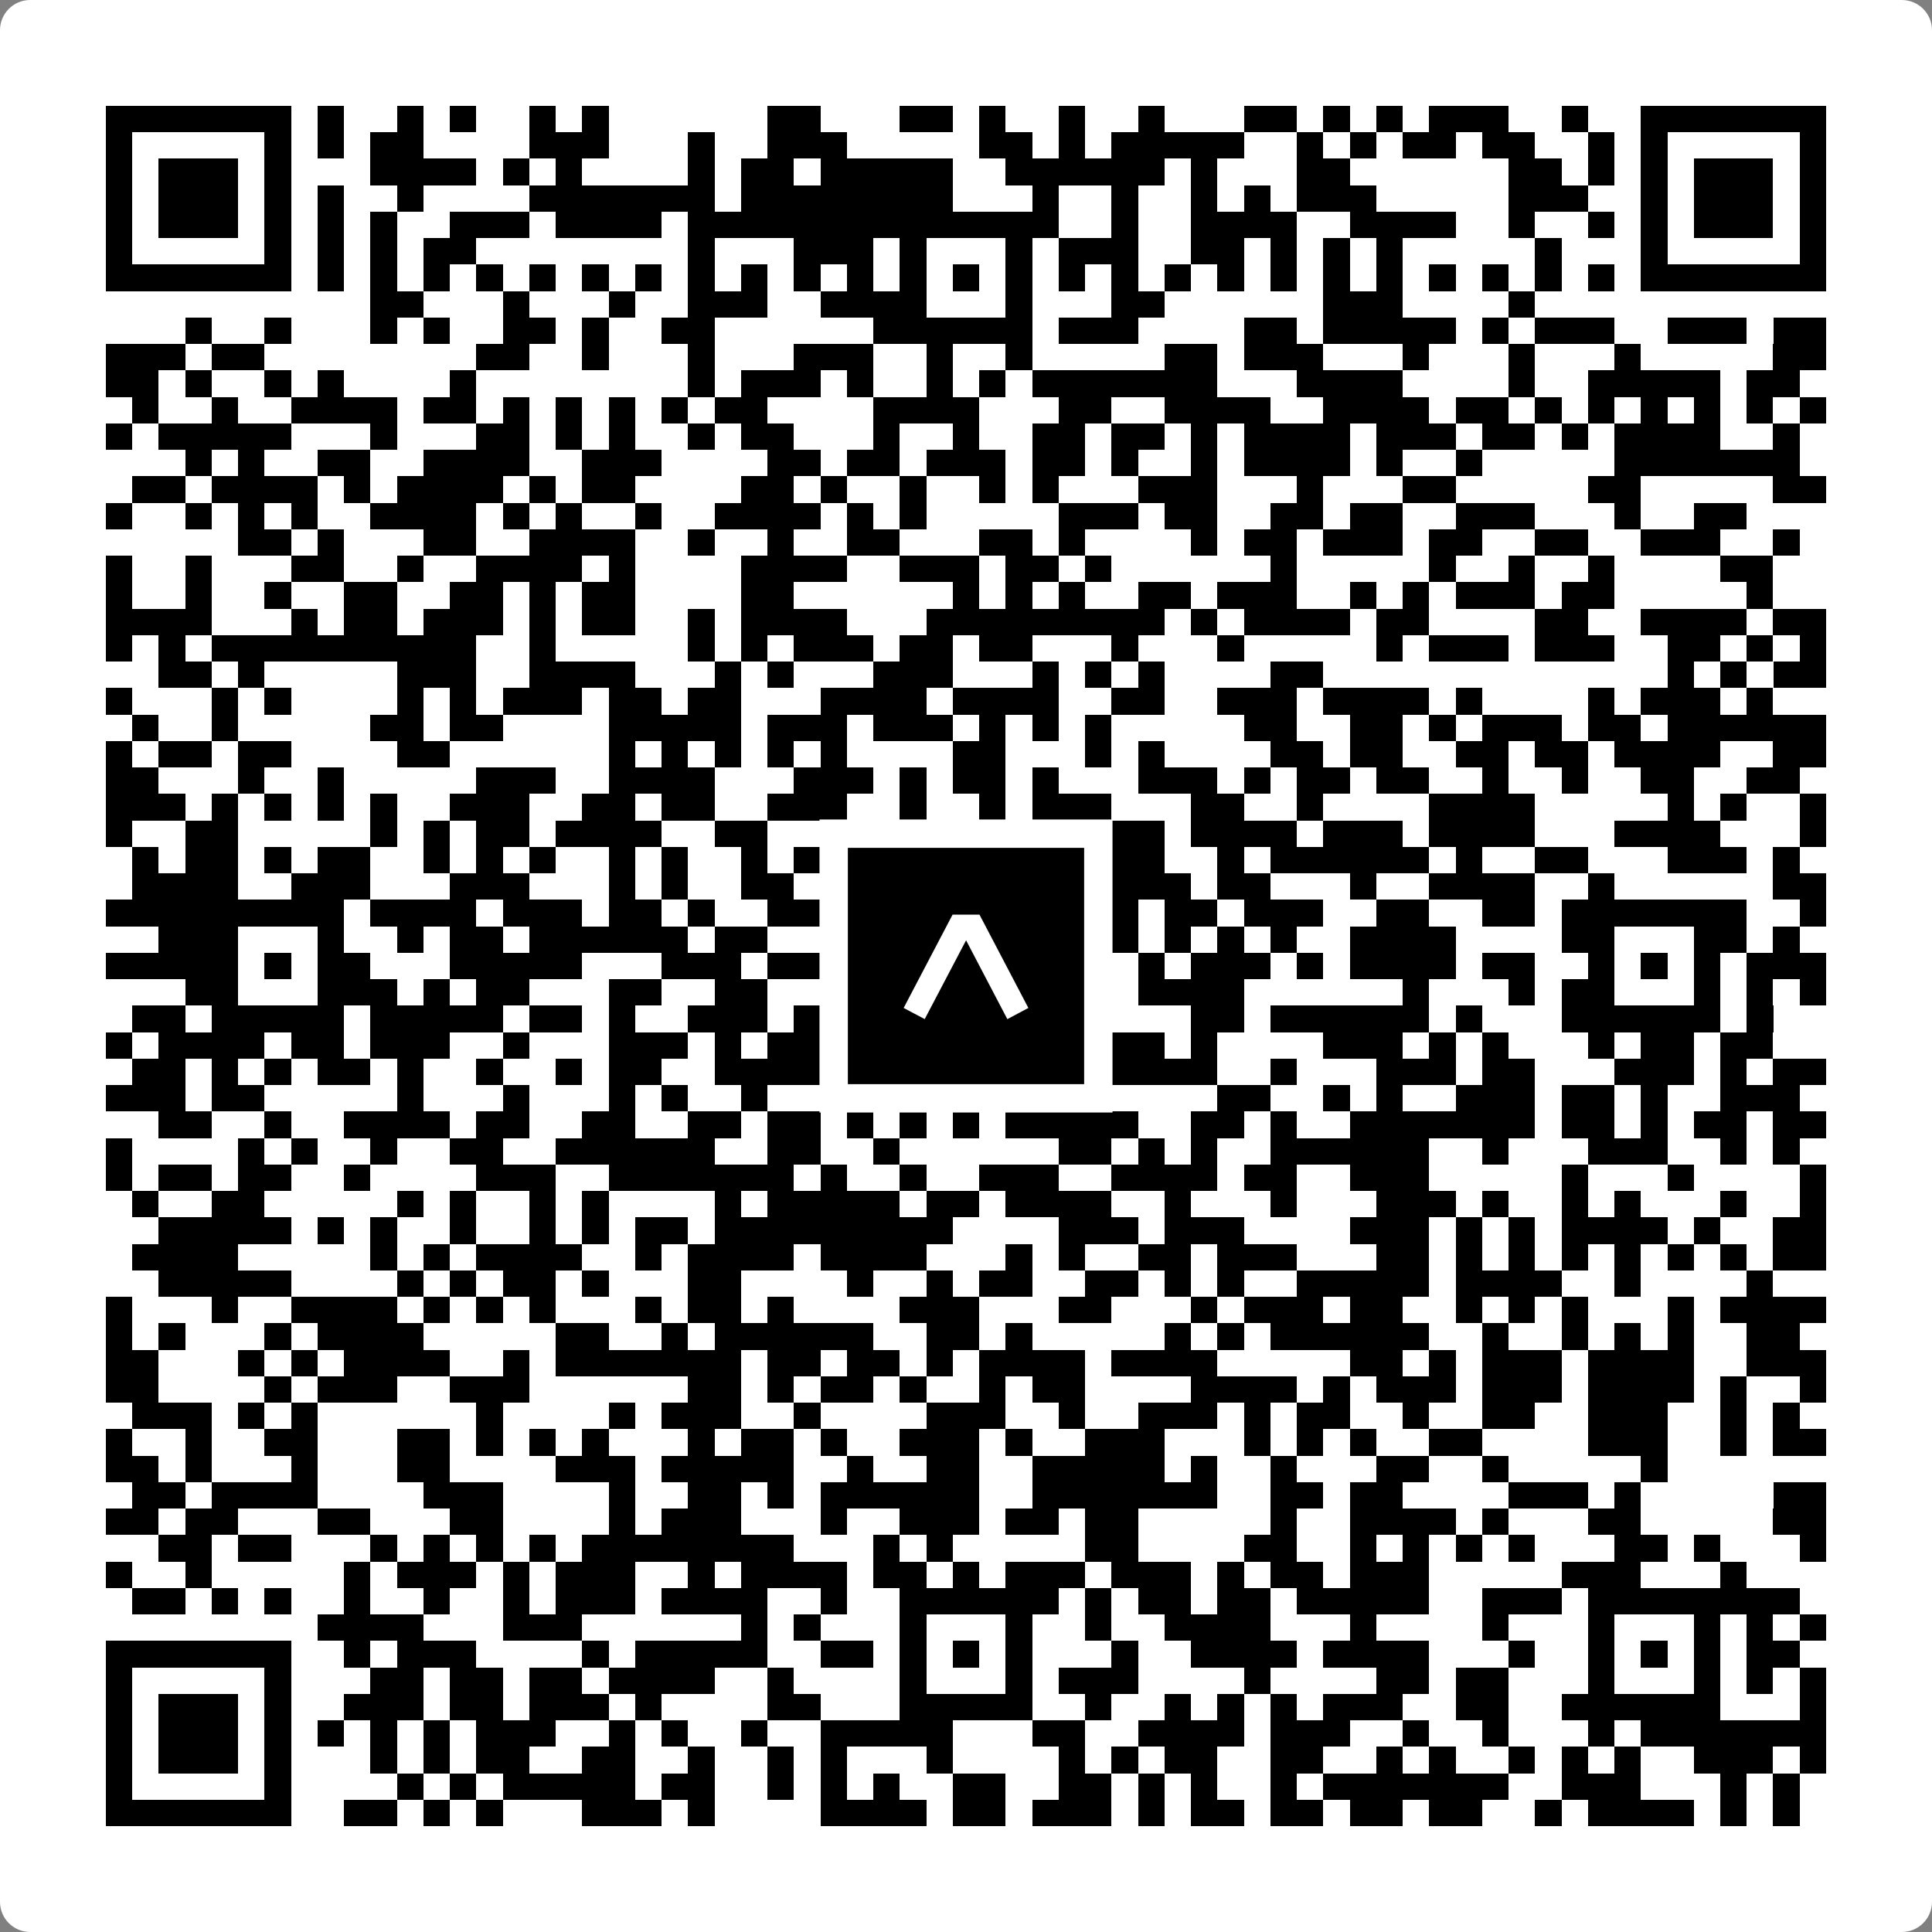 <svg width="512" height="512" viewBox="0 0 512 512" fill="none" xmlns="http://www.w3.org/2000/svg">
    <rect x="0" y="0" width="512" height="512" fill="#808080" stroke="none"/>
    <path d="M0 8C0 3.582 3.582 0 8 0H504C508.418 0 512 3.582 512 8V504C512 508.418 508.418 512 504 512H8C3.582 512 0 508.418 0 504V8Z" fill="white"/>
    <svg xmlns="http://www.w3.org/2000/svg" viewBox="0 0 73 73" shape-rendering="crispEdges" height="512" width="512" x="0" y="0"><path stroke="#000000" d="M4 4.5h7m1 0h1m2 0h1m1 0h1m2 0h1m1 0h1m6 0h2m3 0h2m1 0h1m2 0h1m2 0h1m3 0h2m1 0h1m1 0h1m1 0h3m2 0h1m2 0h7M4 5.5h1m5 0h1m1 0h1m1 0h2m4 0h3m3 0h1m2 0h3m5 0h2m1 0h1m1 0h5m2 0h1m1 0h1m1 0h2m1 0h2m2 0h1m1 0h1m5 0h1M4 6.5h1m1 0h3m1 0h1m3 0h4m1 0h1m1 0h1m4 0h1m1 0h2m1 0h5m2 0h6m1 0h1m3 0h2m6 0h2m1 0h1m1 0h1m1 0h3m1 0h1M4 7.5h1m1 0h3m1 0h1m1 0h1m2 0h1m4 0h7m1 0h8m3 0h1m2 0h1m2 0h1m1 0h1m1 0h3m5 0h3m2 0h1m1 0h3m1 0h1M4 8.5h1m1 0h3m1 0h1m1 0h1m1 0h1m2 0h3m1 0h4m1 0h14m2 0h1m2 0h4m2 0h4m2 0h1m2 0h1m1 0h1m1 0h3m1 0h1M4 9.5h1m5 0h1m1 0h1m1 0h1m1 0h2m8 0h1m3 0h3m1 0h1m3 0h1m1 0h3m2 0h2m1 0h1m1 0h1m1 0h1m5 0h1m3 0h1m5 0h1M4 10.5h7m1 0h1m1 0h1m1 0h1m1 0h1m1 0h1m1 0h1m1 0h1m1 0h1m1 0h1m1 0h1m1 0h1m1 0h1m1 0h1m1 0h1m1 0h1m1 0h1m1 0h1m1 0h1m1 0h1m1 0h1m1 0h1m1 0h1m1 0h1m1 0h1m1 0h1m1 0h7M14 11.5h2m3 0h1m3 0h1m2 0h3m2 0h4m3 0h1m3 0h2m6 0h3m4 0h1M7 12.5h1m2 0h1m3 0h1m1 0h1m2 0h2m1 0h1m2 0h2m6 0h6m1 0h3m4 0h2m1 0h5m1 0h1m1 0h3m2 0h3m1 0h2M4 13.5h3m1 0h2m8 0h2m2 0h1m3 0h1m3 0h3m2 0h1m2 0h1m5 0h2m1 0h3m3 0h1m3 0h1m3 0h1m5 0h2M4 14.5h2m1 0h1m2 0h1m1 0h1m4 0h1m8 0h1m1 0h3m1 0h1m2 0h1m1 0h1m1 0h7m3 0h4m4 0h1m2 0h5m1 0h2M5 15.5h1m2 0h1m2 0h4m1 0h2m1 0h1m1 0h1m1 0h1m1 0h1m1 0h2m4 0h4m3 0h2m2 0h4m2 0h4m1 0h2m1 0h1m1 0h1m1 0h1m1 0h1m1 0h1m1 0h1M4 16.5h1m1 0h5m3 0h1m3 0h2m1 0h1m1 0h1m2 0h1m1 0h2m3 0h1m2 0h1m2 0h2m1 0h2m1 0h1m1 0h4m1 0h3m1 0h2m1 0h1m1 0h4m2 0h1M7 17.5h1m1 0h1m2 0h2m2 0h4m2 0h3m4 0h2m1 0h2m1 0h3m1 0h2m1 0h1m2 0h1m1 0h4m1 0h1m2 0h1m5 0h7M5 18.5h2m1 0h4m1 0h1m1 0h4m1 0h1m1 0h2m4 0h2m1 0h1m2 0h1m2 0h1m1 0h1m3 0h3m3 0h1m3 0h2m5 0h2m5 0h2M4 19.5h1m2 0h1m1 0h1m1 0h1m2 0h4m1 0h1m1 0h1m2 0h1m2 0h4m1 0h1m1 0h1m5 0h3m1 0h2m2 0h2m1 0h2m2 0h3m3 0h1m2 0h2M9 20.5h2m1 0h1m3 0h2m2 0h4m2 0h1m2 0h1m2 0h2m3 0h2m1 0h1m4 0h1m1 0h2m1 0h3m1 0h2m2 0h2m2 0h3m2 0h1M4 21.5h1m2 0h1m3 0h2m2 0h1m2 0h4m1 0h1m4 0h4m2 0h3m1 0h2m1 0h1m6 0h1m5 0h1m2 0h1m2 0h1m4 0h2M4 22.5h1m2 0h1m2 0h1m2 0h2m2 0h2m1 0h1m1 0h2m4 0h2m6 0h1m1 0h1m1 0h1m2 0h2m1 0h3m2 0h1m1 0h1m1 0h3m1 0h2m5 0h1M4 23.5h4m3 0h1m1 0h2m1 0h3m1 0h1m1 0h2m2 0h1m1 0h4m3 0h9m1 0h1m1 0h4m1 0h2m4 0h2m2 0h4m1 0h2M4 24.5h1m1 0h1m1 0h10m2 0h1m5 0h1m1 0h1m1 0h3m1 0h2m1 0h2m3 0h1m3 0h1m5 0h1m1 0h3m1 0h3m2 0h2m1 0h1m1 0h1M6 25.5h2m1 0h1m5 0h3m2 0h4m3 0h1m1 0h1m3 0h3m3 0h1m1 0h1m1 0h1m4 0h2m13 0h1m1 0h1m1 0h2M4 26.5h1m3 0h1m1 0h1m4 0h1m1 0h1m1 0h3m1 0h2m1 0h2m3 0h4m1 0h4m2 0h2m2 0h3m1 0h4m1 0h1m4 0h1m1 0h3m1 0h1M5 27.5h1m2 0h1m5 0h2m1 0h2m4 0h5m1 0h3m1 0h3m1 0h1m1 0h1m1 0h1m5 0h2m2 0h2m1 0h1m1 0h3m1 0h2m1 0h6M4 28.5h1m1 0h2m1 0h2m4 0h2m6 0h1m1 0h1m1 0h1m1 0h1m1 0h1m4 0h2m3 0h1m1 0h1m4 0h2m1 0h2m2 0h2m1 0h2m1 0h4m2 0h2M4 29.5h2m3 0h1m2 0h1m5 0h3m2 0h4m3 0h3m1 0h1m1 0h2m1 0h1m3 0h3m1 0h1m1 0h2m1 0h2m2 0h1m2 0h1m2 0h2m2 0h2M4 30.5h3m1 0h1m1 0h1m1 0h1m1 0h1m2 0h3m2 0h2m1 0h2m2 0h3m2 0h1m2 0h1m1 0h3m3 0h2m2 0h1m4 0h4m5 0h1m1 0h1m2 0h1M4 31.5h1m2 0h2m5 0h1m1 0h1m1 0h2m1 0h4m2 0h2m3 0h1m1 0h2m1 0h2m2 0h3m1 0h4m1 0h3m1 0h4m3 0h4m3 0h1M5 32.5h1m1 0h2m1 0h1m1 0h2m2 0h1m1 0h1m1 0h1m2 0h1m1 0h1m2 0h1m1 0h2m1 0h4m2 0h2m1 0h2m2 0h1m1 0h6m1 0h1m2 0h2m3 0h3m1 0h1M5 33.5h4m2 0h3m3 0h3m3 0h1m1 0h1m2 0h2m1 0h1m1 0h1m1 0h1m2 0h1m1 0h1m1 0h3m1 0h2m3 0h1m2 0h4m2 0h1m6 0h2M4 34.5h9m1 0h4m1 0h3m1 0h2m1 0h1m2 0h4m1 0h6m2 0h1m1 0h2m1 0h3m2 0h2m2 0h2m1 0h7m2 0h1M6 35.5h3m3 0h1m2 0h1m1 0h2m1 0h6m1 0h2m3 0h3m3 0h5m1 0h1m1 0h1m1 0h1m2 0h4m4 0h2m3 0h2m1 0h1M4 36.5h5m1 0h1m1 0h2m3 0h5m3 0h3m1 0h2m3 0h1m1 0h1m1 0h3m2 0h1m1 0h3m1 0h1m1 0h4m1 0h2m2 0h1m1 0h1m1 0h1m1 0h3M7 37.5h2m3 0h3m1 0h1m1 0h2m3 0h2m2 0h2m5 0h1m3 0h1m1 0h2m1 0h4m6 0h1m3 0h1m1 0h2m3 0h1m1 0h1m1 0h1M5 38.5h2m1 0h5m1 0h5m1 0h2m1 0h1m2 0h3m1 0h10m5 0h2m1 0h6m1 0h1m3 0h6m1 0h1M4 39.5h1m1 0h4m1 0h2m1 0h3m2 0h1m3 0h3m1 0h1m1 0h6m1 0h2m2 0h4m1 0h1m4 0h3m1 0h1m1 0h1m3 0h1m1 0h2m1 0h2M5 40.5h2m1 0h1m1 0h1m1 0h2m1 0h1m2 0h1m2 0h1m1 0h2m2 0h4m1 0h1m2 0h1m1 0h1m1 0h1m2 0h4m2 0h1m3 0h3m1 0h2m3 0h3m1 0h1m1 0h2M4 41.5h3m1 0h2m5 0h1m3 0h1m3 0h1m1 0h1m2 0h1m2 0h2m1 0h2m1 0h1m1 0h1m1 0h1m4 0h2m2 0h1m1 0h1m2 0h3m1 0h2m1 0h1m2 0h3M6 42.5h2m2 0h1m2 0h4m1 0h2m2 0h2m2 0h2m1 0h2m1 0h1m1 0h1m1 0h1m1 0h5m2 0h2m1 0h1m2 0h7m1 0h2m1 0h1m1 0h2m1 0h2M4 43.5h1m4 0h1m1 0h1m2 0h1m2 0h2m2 0h6m2 0h2m2 0h1m6 0h2m1 0h1m1 0h1m2 0h6m2 0h1m3 0h3m2 0h1m1 0h1M4 44.5h1m1 0h2m1 0h2m2 0h1m4 0h3m2 0h7m1 0h1m2 0h1m2 0h3m2 0h4m1 0h2m2 0h3m5 0h1m3 0h1m4 0h1M5 45.5h1m2 0h2m5 0h1m1 0h1m2 0h1m1 0h1m4 0h1m1 0h5m1 0h2m1 0h4m2 0h1m3 0h1m3 0h3m1 0h1m2 0h1m1 0h1m3 0h1m2 0h1M6 46.5h5m1 0h1m1 0h1m2 0h1m2 0h1m1 0h1m1 0h2m1 0h9m4 0h3m1 0h3m4 0h3m1 0h1m1 0h1m1 0h4m1 0h1m2 0h2M5 47.5h4m5 0h1m1 0h1m1 0h4m2 0h1m1 0h4m1 0h4m3 0h1m1 0h1m2 0h2m1 0h3m3 0h2m1 0h1m1 0h1m1 0h1m1 0h1m1 0h1m1 0h1m1 0h2M6 48.5h5m4 0h1m1 0h1m1 0h2m1 0h1m3 0h2m4 0h1m2 0h1m1 0h2m2 0h2m1 0h1m1 0h1m2 0h5m1 0h4m2 0h1m4 0h1M4 49.5h1m3 0h1m2 0h4m1 0h1m1 0h1m1 0h1m3 0h1m1 0h2m1 0h1m4 0h3m3 0h2m3 0h1m1 0h3m1 0h2m2 0h1m1 0h1m1 0h1m3 0h1m1 0h4M4 50.5h1m1 0h1m3 0h1m1 0h4m5 0h2m2 0h1m1 0h6m2 0h2m1 0h1m5 0h1m1 0h1m1 0h6m2 0h1m2 0h1m1 0h1m1 0h1m2 0h2M4 51.5h2m3 0h1m1 0h1m1 0h4m2 0h1m1 0h7m1 0h2m1 0h2m1 0h1m1 0h4m1 0h4m5 0h2m1 0h1m1 0h3m1 0h4m2 0h3M4 52.5h2m4 0h1m1 0h3m2 0h3m6 0h2m1 0h1m1 0h2m1 0h1m2 0h1m1 0h2m4 0h4m1 0h1m1 0h3m1 0h3m1 0h4m1 0h1m2 0h1M5 53.5h3m1 0h1m1 0h1m6 0h1m4 0h1m1 0h3m2 0h1m4 0h3m2 0h1m2 0h3m1 0h1m1 0h2m2 0h1m2 0h2m2 0h3m2 0h1m1 0h1M4 54.5h1m2 0h1m2 0h2m3 0h2m1 0h1m1 0h1m1 0h1m3 0h1m1 0h2m1 0h1m2 0h3m1 0h1m2 0h3m3 0h1m1 0h1m1 0h1m2 0h2m4 0h3m2 0h1m1 0h2M4 55.5h2m1 0h1m3 0h1m3 0h2m4 0h3m1 0h5m2 0h1m2 0h2m2 0h5m1 0h1m2 0h1m3 0h2m2 0h1m5 0h1M5 56.5h2m1 0h4m4 0h3m4 0h1m2 0h2m1 0h1m1 0h6m2 0h7m2 0h2m1 0h2m4 0h3m1 0h1m5 0h2M4 57.5h2m1 0h2m3 0h2m3 0h2m4 0h1m1 0h3m3 0h1m2 0h3m1 0h2m1 0h2m5 0h1m2 0h4m1 0h1m3 0h2m5 0h2M6 58.5h2m1 0h2m3 0h1m1 0h1m1 0h1m1 0h1m1 0h8m3 0h1m1 0h1m5 0h2m4 0h2m2 0h1m1 0h1m1 0h1m1 0h1m3 0h2m1 0h1m3 0h1M4 59.5h1m2 0h1m5 0h1m1 0h3m1 0h1m1 0h3m2 0h1m1 0h4m1 0h2m1 0h1m1 0h3m1 0h3m1 0h1m1 0h2m1 0h3m5 0h3m3 0h1M5 60.5h2m1 0h1m1 0h1m2 0h1m2 0h1m2 0h1m1 0h3m1 0h4m2 0h1m2 0h6m1 0h1m1 0h2m1 0h2m1 0h5m2 0h3m1 0h8M12 61.5h4m3 0h3m6 0h1m1 0h1m3 0h1m3 0h1m2 0h1m2 0h4m3 0h1m4 0h1m3 0h1m3 0h1m1 0h1m1 0h1M4 62.5h7m2 0h1m1 0h3m4 0h1m1 0h5m2 0h2m1 0h1m1 0h1m1 0h1m3 0h1m2 0h4m1 0h4m3 0h1m2 0h1m1 0h1m1 0h1m1 0h2M4 63.5h1m5 0h1m3 0h2m1 0h2m1 0h2m1 0h4m2 0h1m4 0h1m3 0h1m1 0h3m4 0h1m4 0h2m1 0h2m3 0h1m3 0h1m1 0h1m1 0h1M4 64.5h1m1 0h3m1 0h1m2 0h3m1 0h2m1 0h3m1 0h1m4 0h2m3 0h5m2 0h1m2 0h1m1 0h1m1 0h1m1 0h3m2 0h2m2 0h6m3 0h1M4 65.5h1m1 0h3m1 0h1m1 0h1m1 0h1m1 0h1m1 0h3m2 0h1m1 0h1m2 0h1m2 0h5m3 0h2m2 0h4m1 0h3m2 0h1m2 0h1m3 0h1m1 0h7M4 66.5h1m1 0h3m1 0h1m3 0h1m1 0h1m1 0h2m2 0h2m2 0h1m2 0h1m1 0h1m3 0h1m4 0h1m1 0h1m1 0h2m2 0h2m2 0h1m1 0h1m2 0h1m1 0h1m1 0h1m2 0h3m1 0h1M4 67.5h1m5 0h1m4 0h1m1 0h1m1 0h5m1 0h2m2 0h1m1 0h1m1 0h1m2 0h2m2 0h2m1 0h1m1 0h1m2 0h1m1 0h7m2 0h3m3 0h1m1 0h1M4 68.5h7m2 0h2m1 0h1m1 0h1m3 0h3m1 0h1m4 0h4m1 0h2m1 0h3m1 0h1m1 0h2m1 0h2m1 0h2m1 0h2m2 0h1m1 0h4m1 0h1m1 0h1"/></svg>

    <rect x="220.932" y="220.932" width="70.137" height="70.137" fill="black" stroke="white" stroke-width="7.514"/>
    <svg x="220.932" y="220.932" width="70.137" height="70.137" viewBox="0 0 116 116" fill="none" xmlns="http://www.w3.org/2000/svg">
      <path d="M63.911 35.496L52.114 35.496L30.667 76.393L39.902 81.271L58.033 46.739L76.117 81.283L85.333 76.385L63.911 35.496Z" fill="white"/>
    </svg>
  </svg>